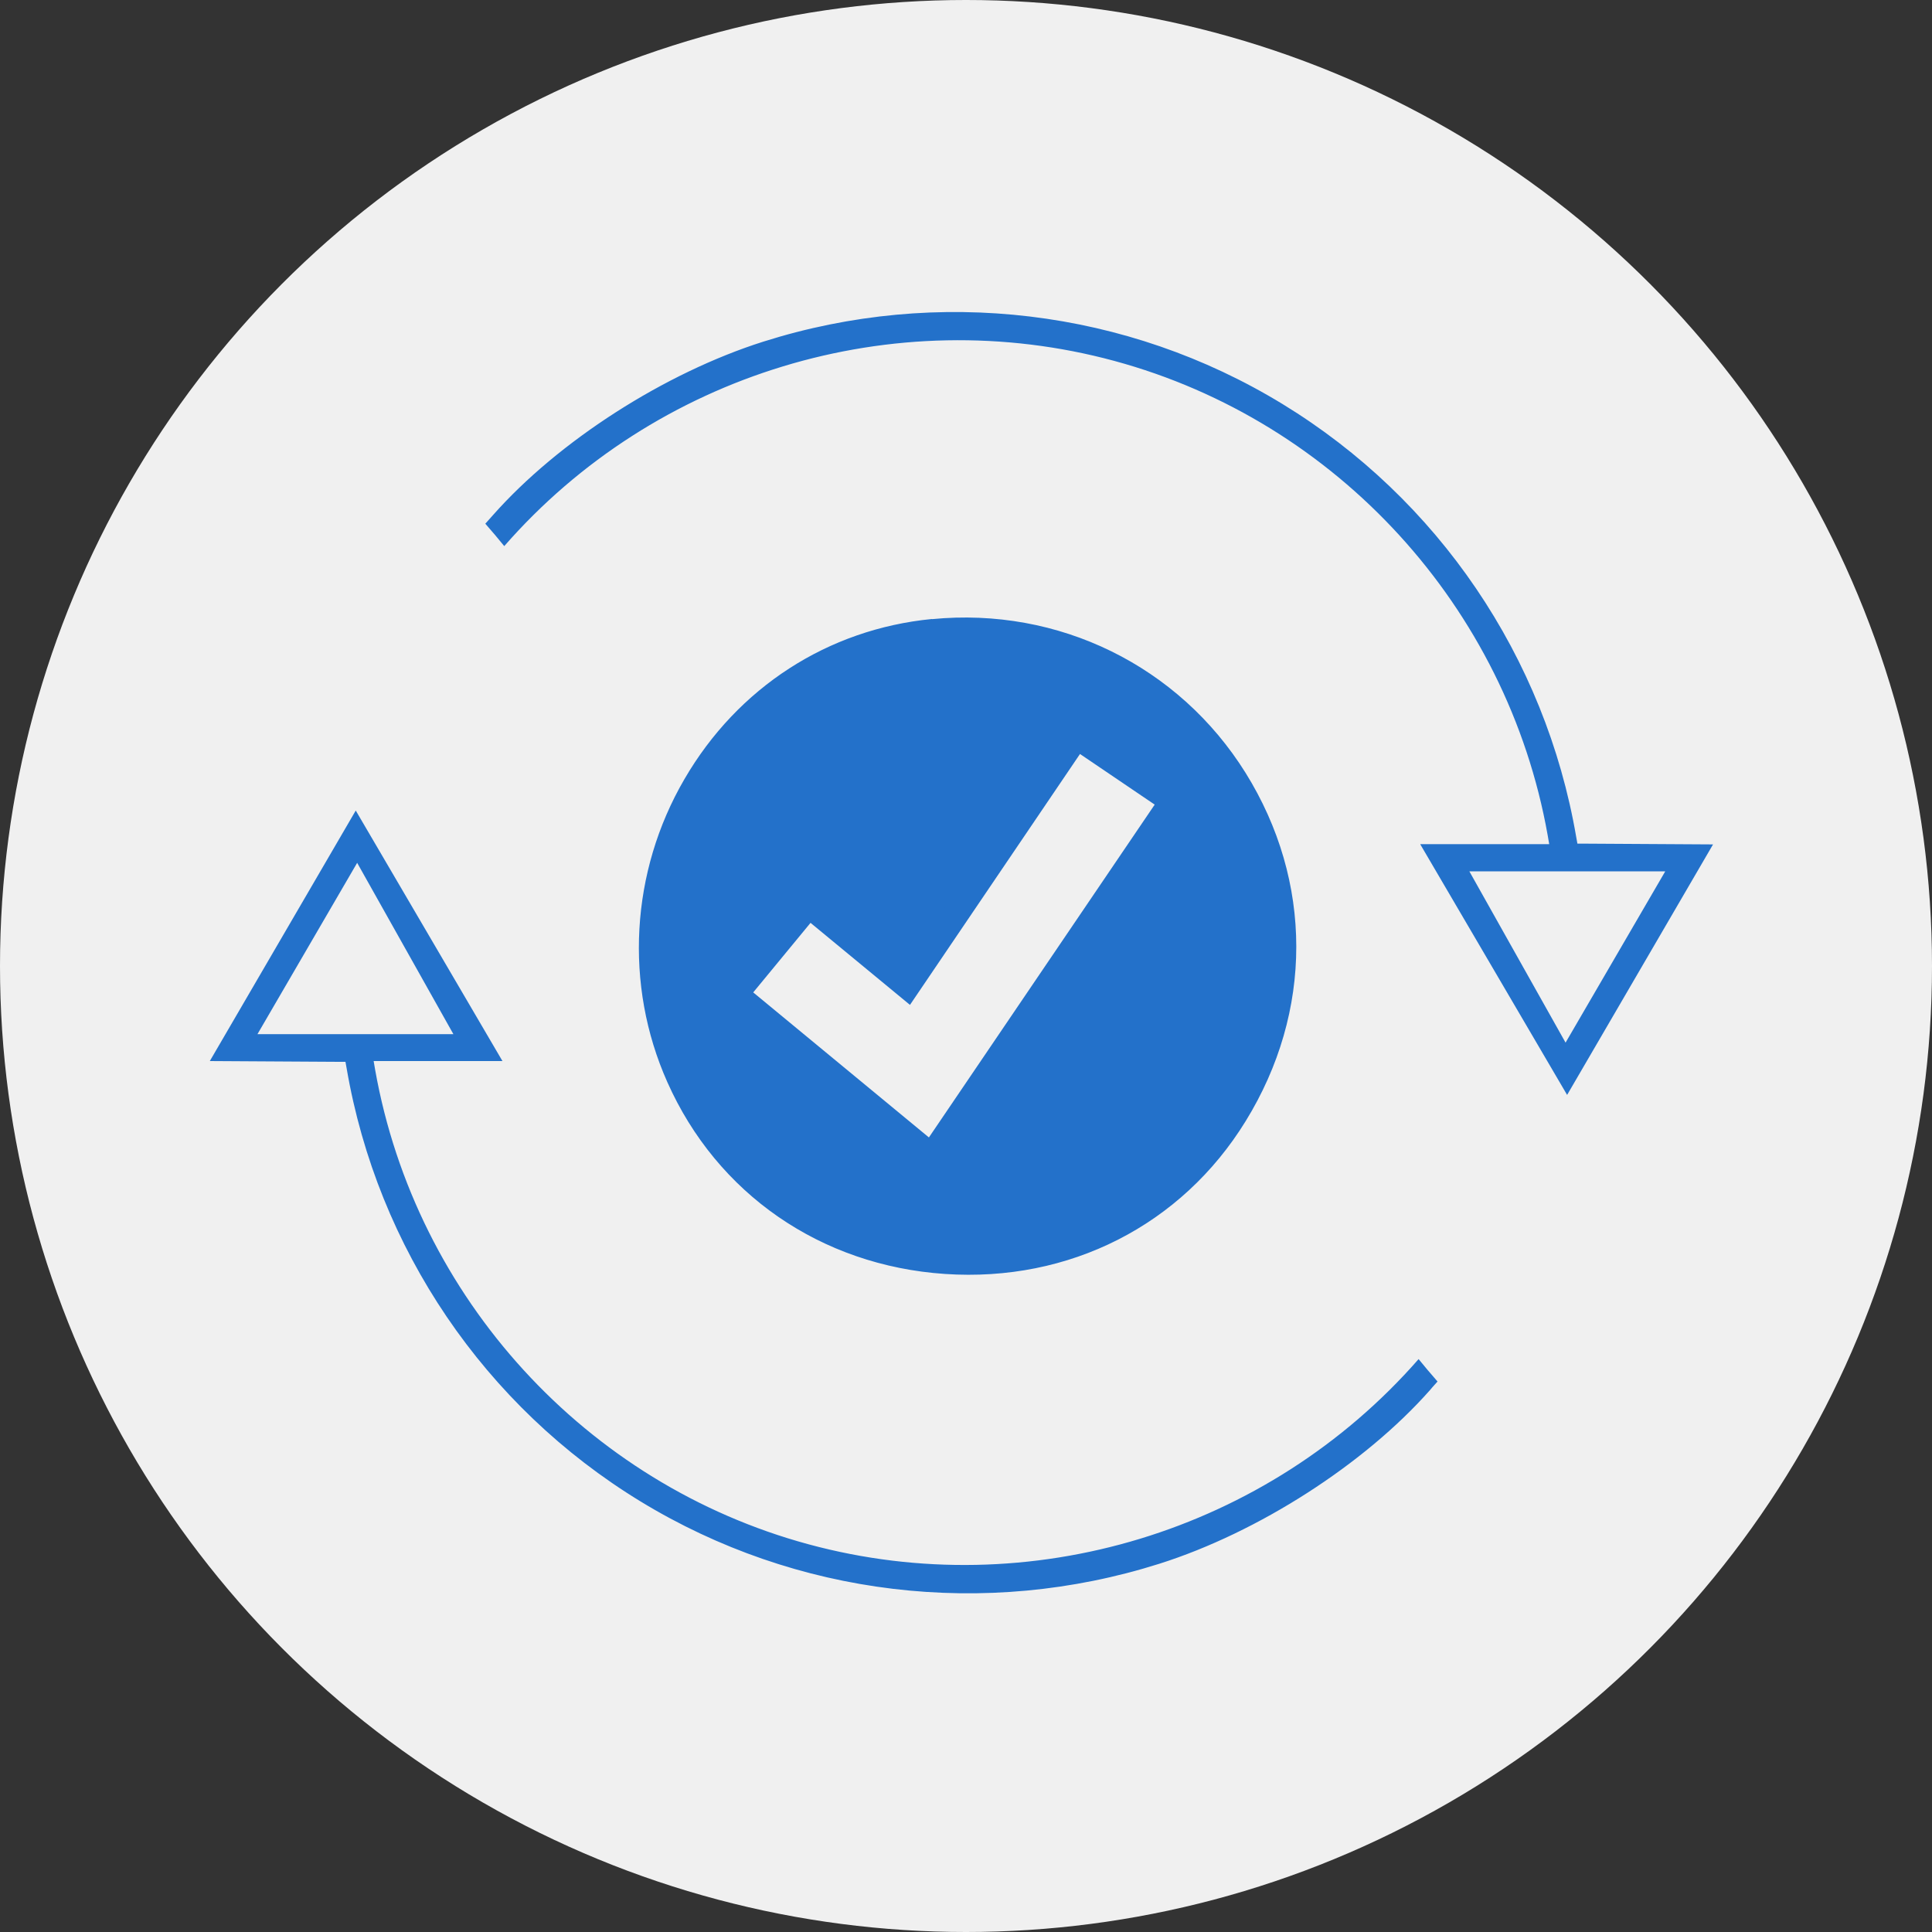 <svg xmlns="http://www.w3.org/2000/svg" id="Layer_2" data-name="Layer 2" width="150" height="150" viewBox="0 0 150 150"><rect x="0" y="0" width="150" height="150" fill="#333333" stroke="none"/><defs><style> .cls-1 { fill: #2371ca; } .cls-2 { fill: #f0f0f0; } </style></defs><g id="Layer_1-2" data-name="Layer 1"><g><g><circle class="cls-2" cx="75" cy="75" r="75"></circle><g id="UNmOPq"><g><g><path class="cls-1" d="M110.16,104.57c-11.52,13.61-29.84,19.45-47.23,14.74-16.99-4.6-30.13-19.03-33.21-36.34h10.33s-12.43-21.24-12.43-21.24l-12.37,21.23s11.03.07,11.07.07c5.07,29.59,35.01,48.08,63.87,38.95,7.63-2.42,15.98-7.66,21.29-13.67.17-.19.55-.62.93-1.06-.78-.88-1.53-1.77-2.25-2.68ZM21.04,79.69l6.69-11.49,6.45,11.49h-13.14Z"></path><path class="cls-2" d="M75.18,124.9c-9.11,0-18.14-2.48-26.06-7.31-12.26-7.47-20.73-19.83-23.29-33.96-.92,0-3.46-.02-10.57-.06h-1.04s13.41-23.02,13.41-23.02l13.48,23.02h-10.66c3.29,16.91,16.03,30.67,32.65,35.17,16.95,4.59,35.24-1.12,46.61-14.55l.48-.56.45.58c.64.82,1.37,1.69,2.23,2.66l.35.39-.34.4c-.28.33-.57.66-.77.88l-.16.18c-5.24,5.92-13.7,11.35-21.56,13.84-4.97,1.57-10.1,2.35-15.2,2.35ZM26.82,82.43l.09.5c2.4,14,10.72,26.26,22.82,33.64,12.07,7.36,26.75,9.12,40.28,4.84,7.67-2.43,15.92-7.72,21.02-13.49l.16-.19c.11-.13.26-.29.42-.47-.54-.61-1.02-1.19-1.47-1.74-11.7,13.38-30.2,19.03-47.36,14.38-17.29-4.68-30.5-19.13-33.65-36.82l-.12-.7h10s-11.39-19.45-11.39-19.45l-11.33,19.45c2.72.02,9.87.06,10.02.06h.51ZM35.2,80.29h-15.21l7.74-13.3,7.47,13.3ZM22.08,79.09h11.07l-5.44-9.68-5.63,9.68Z"></path></g><g><path class="cls-1" d="M39.12,43.36c11.52-13.61,29.84-19.45,47.23-14.74,16.99,4.6,30.13,19.03,33.21,36.34h-10.33s12.43,21.24,12.43,21.24l12.37-21.23s-11.03-.07-11.07-.07c-5.07-29.59-35.01-48.08-63.87-38.95-7.63,2.42-15.98,7.66-21.29,13.67-.17.19-.55.62-.93,1.06.78.87,1.53,1.77,2.25,2.68ZM128.25,68.25l-6.69,11.49-6.45-11.49h13.14Z"></path><path class="cls-2" d="M121.66,87.39l-13.48-23.02h10.66c-3.29-16.91-16.03-30.67-32.65-35.17-16.95-4.59-35.24,1.12-46.61,14.55l-.48.56-.45-.58c-.64-.82-1.37-1.69-2.23-2.65l-.35-.39.34-.4c.28-.33.58-.66.77-.88l.16-.18c5.23-5.92,13.7-11.35,21.56-13.84,13.85-4.39,28.9-2.58,41.26,4.96,12.26,7.47,20.73,19.83,23.29,33.96.92,0,3.46.02,10.57.06h1.04s-13.41,23.02-13.41,23.02ZM110.28,65.57l11.39,19.44,11.33-19.45c-2.72-.02-9.87-.06-10.02-.06h-.51l-.09-.5c-2.4-14-10.72-26.26-22.82-33.64-12.07-7.36-26.75-9.12-40.28-4.84-7.67,2.43-15.92,7.72-21.02,13.49l-.16.18c-.11.13-.26.29-.42.47.54.61,1.02,1.19,1.47,1.74,11.69-13.38,30.2-19.03,47.36-14.38,17.29,4.68,30.5,19.13,33.65,36.82l.12.7h-10ZM121.55,80.95l-7.47-13.3h15.21l-7.74,13.3ZM116.13,68.85l5.44,9.68,5.63-9.68h-11.07Z"></path></g><g><path class="cls-1" d="M72.29,47.46c21.68-2.11,36.39,21.3,24.93,39.9-10.84,17.59-37.54,15.83-45.96-3.11-7.19-16.16,3.42-35.07,21.03-36.78Z"></path><path class="cls-2" d="M75.22,100.16c-.64,0-1.28-.02-1.93-.06-10.09-.68-18.53-6.51-22.58-15.61-3.51-7.89-2.99-17.09,1.39-24.61,4.34-7.45,11.68-12.19,20.13-13.02h0c10.3-1,20.05,3.79,25.49,12.5,5.5,8.82,5.51,19.4.01,28.31-4.88,7.91-13.2,12.49-22.51,12.49ZM72.35,48.06c-8.07.79-15.07,5.31-19.21,12.43-4.19,7.19-4.69,15.98-1.33,23.52,3.86,8.68,11.92,14.25,21.56,14.9,9.66.65,18.37-3.79,23.34-11.86,5.25-8.51,5.24-18.62,0-27.04-5.19-8.32-14.53-12.9-24.35-11.94h0Z"></path></g></g></g></g><g><polyline class="cls-1" points="63.4 76.58 71.39 83.16 84.79 63.4"></polyline><polygon class="cls-2" points="72.12 88.31 58.48 77.05 62.93 71.65 70.65 78.02 83.85 58.54 89.65 62.47 72.12 88.31"></polygon></g></g></g></svg>